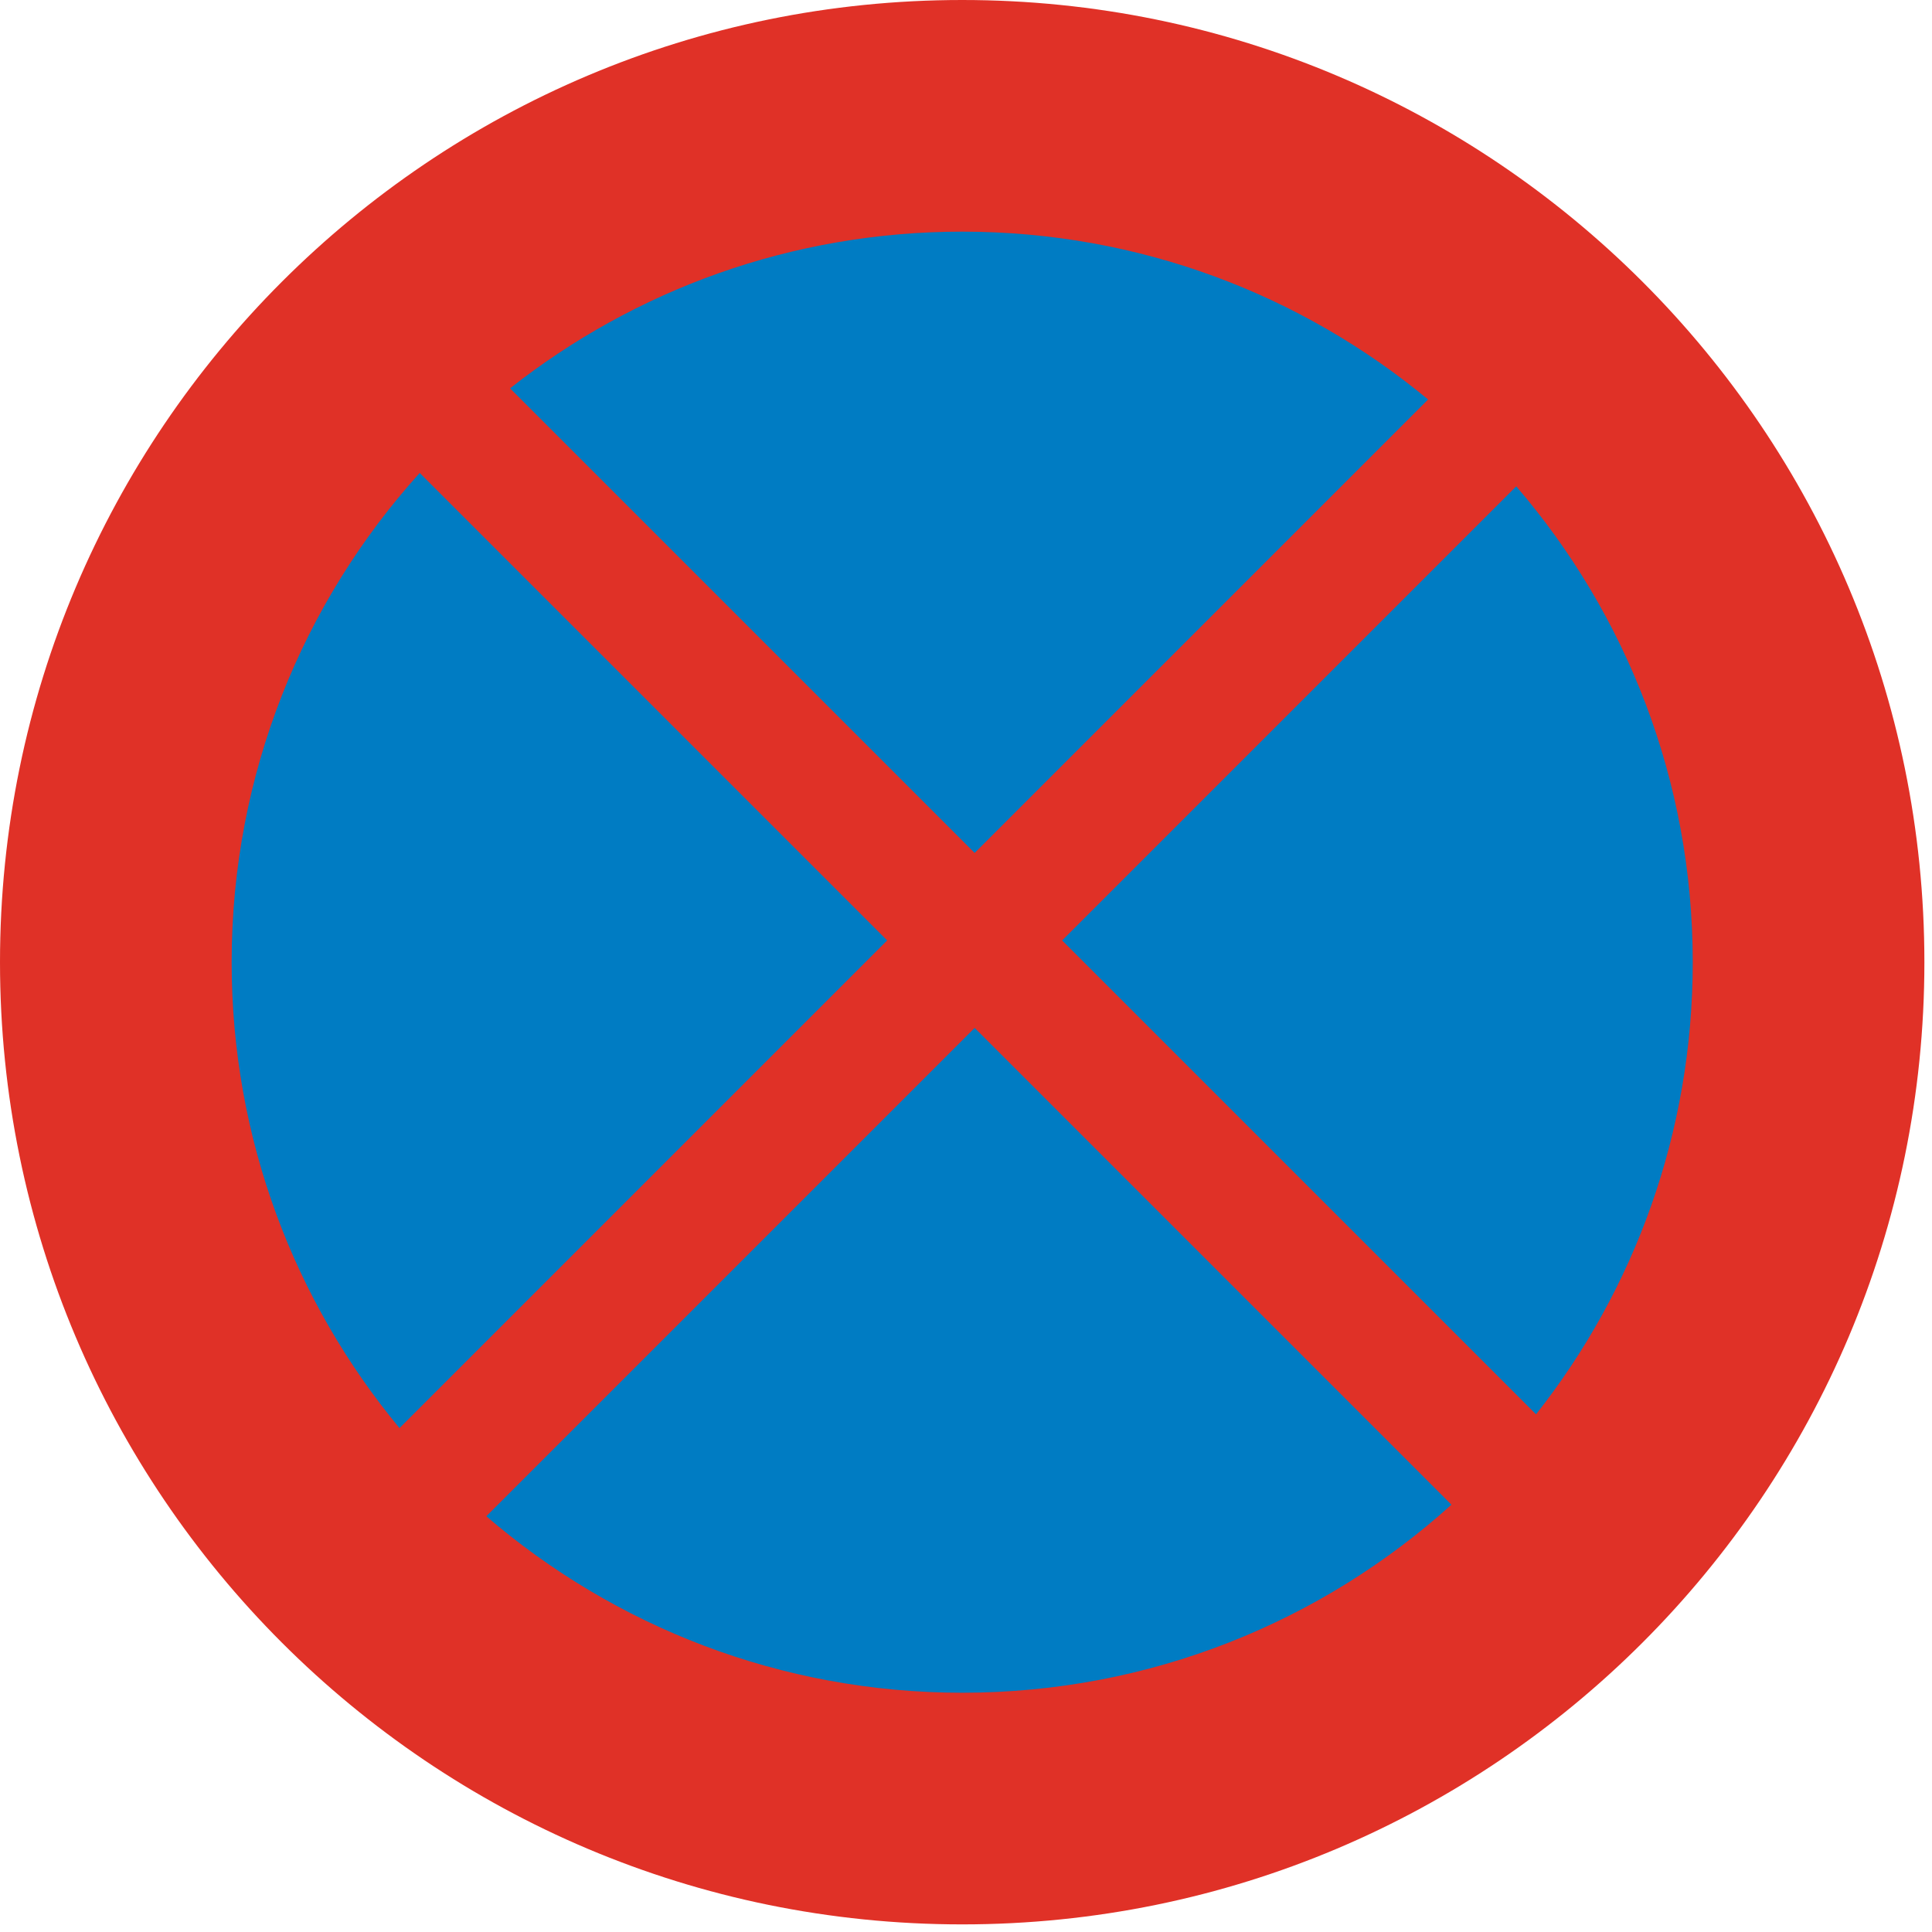 <svg xmlns="http://www.w3.org/2000/svg" width="140px" height="140px" viewBox="0 0 165 165"><g><path fill="#E03127" d="M82.175,0C36.792,0,0,36.792,0,82.175s36.792,82.175,82.175,82.175s82.175-36.792,82.175-82.175 S127.558,0,82.175,0z"/><path fill="#007CC3" d="M82.175,19.783c-14.581,0-27.992,5.002-38.614,13.383l39.678,39.679l38.726-38.726 C111.164,25.167,97.299,19.783,82.175,19.783z"/><path fill="#007CC3" d="M19.783,82.175c0,15.124,5.384,28.99,14.336,39.79l41.649-41.649L35.844,40.39 C25.861,51.451,19.783,66.103,19.783,82.175z"/><path fill="#007CC3" d="M82.175,144.567c16.072,0,30.724-6.079,41.785-16.061L83.239,87.786l-41.707,41.707 C52.452,138.88,66.645,144.567,82.175,144.567z"/><path fill="#007CC3" d="M131.183,120.789c8.381-10.622,13.384-24.034,13.384-38.614c0-15.53-5.687-29.723-15.075-40.642 L90.709,80.315L131.183,120.789z"/></g></svg>